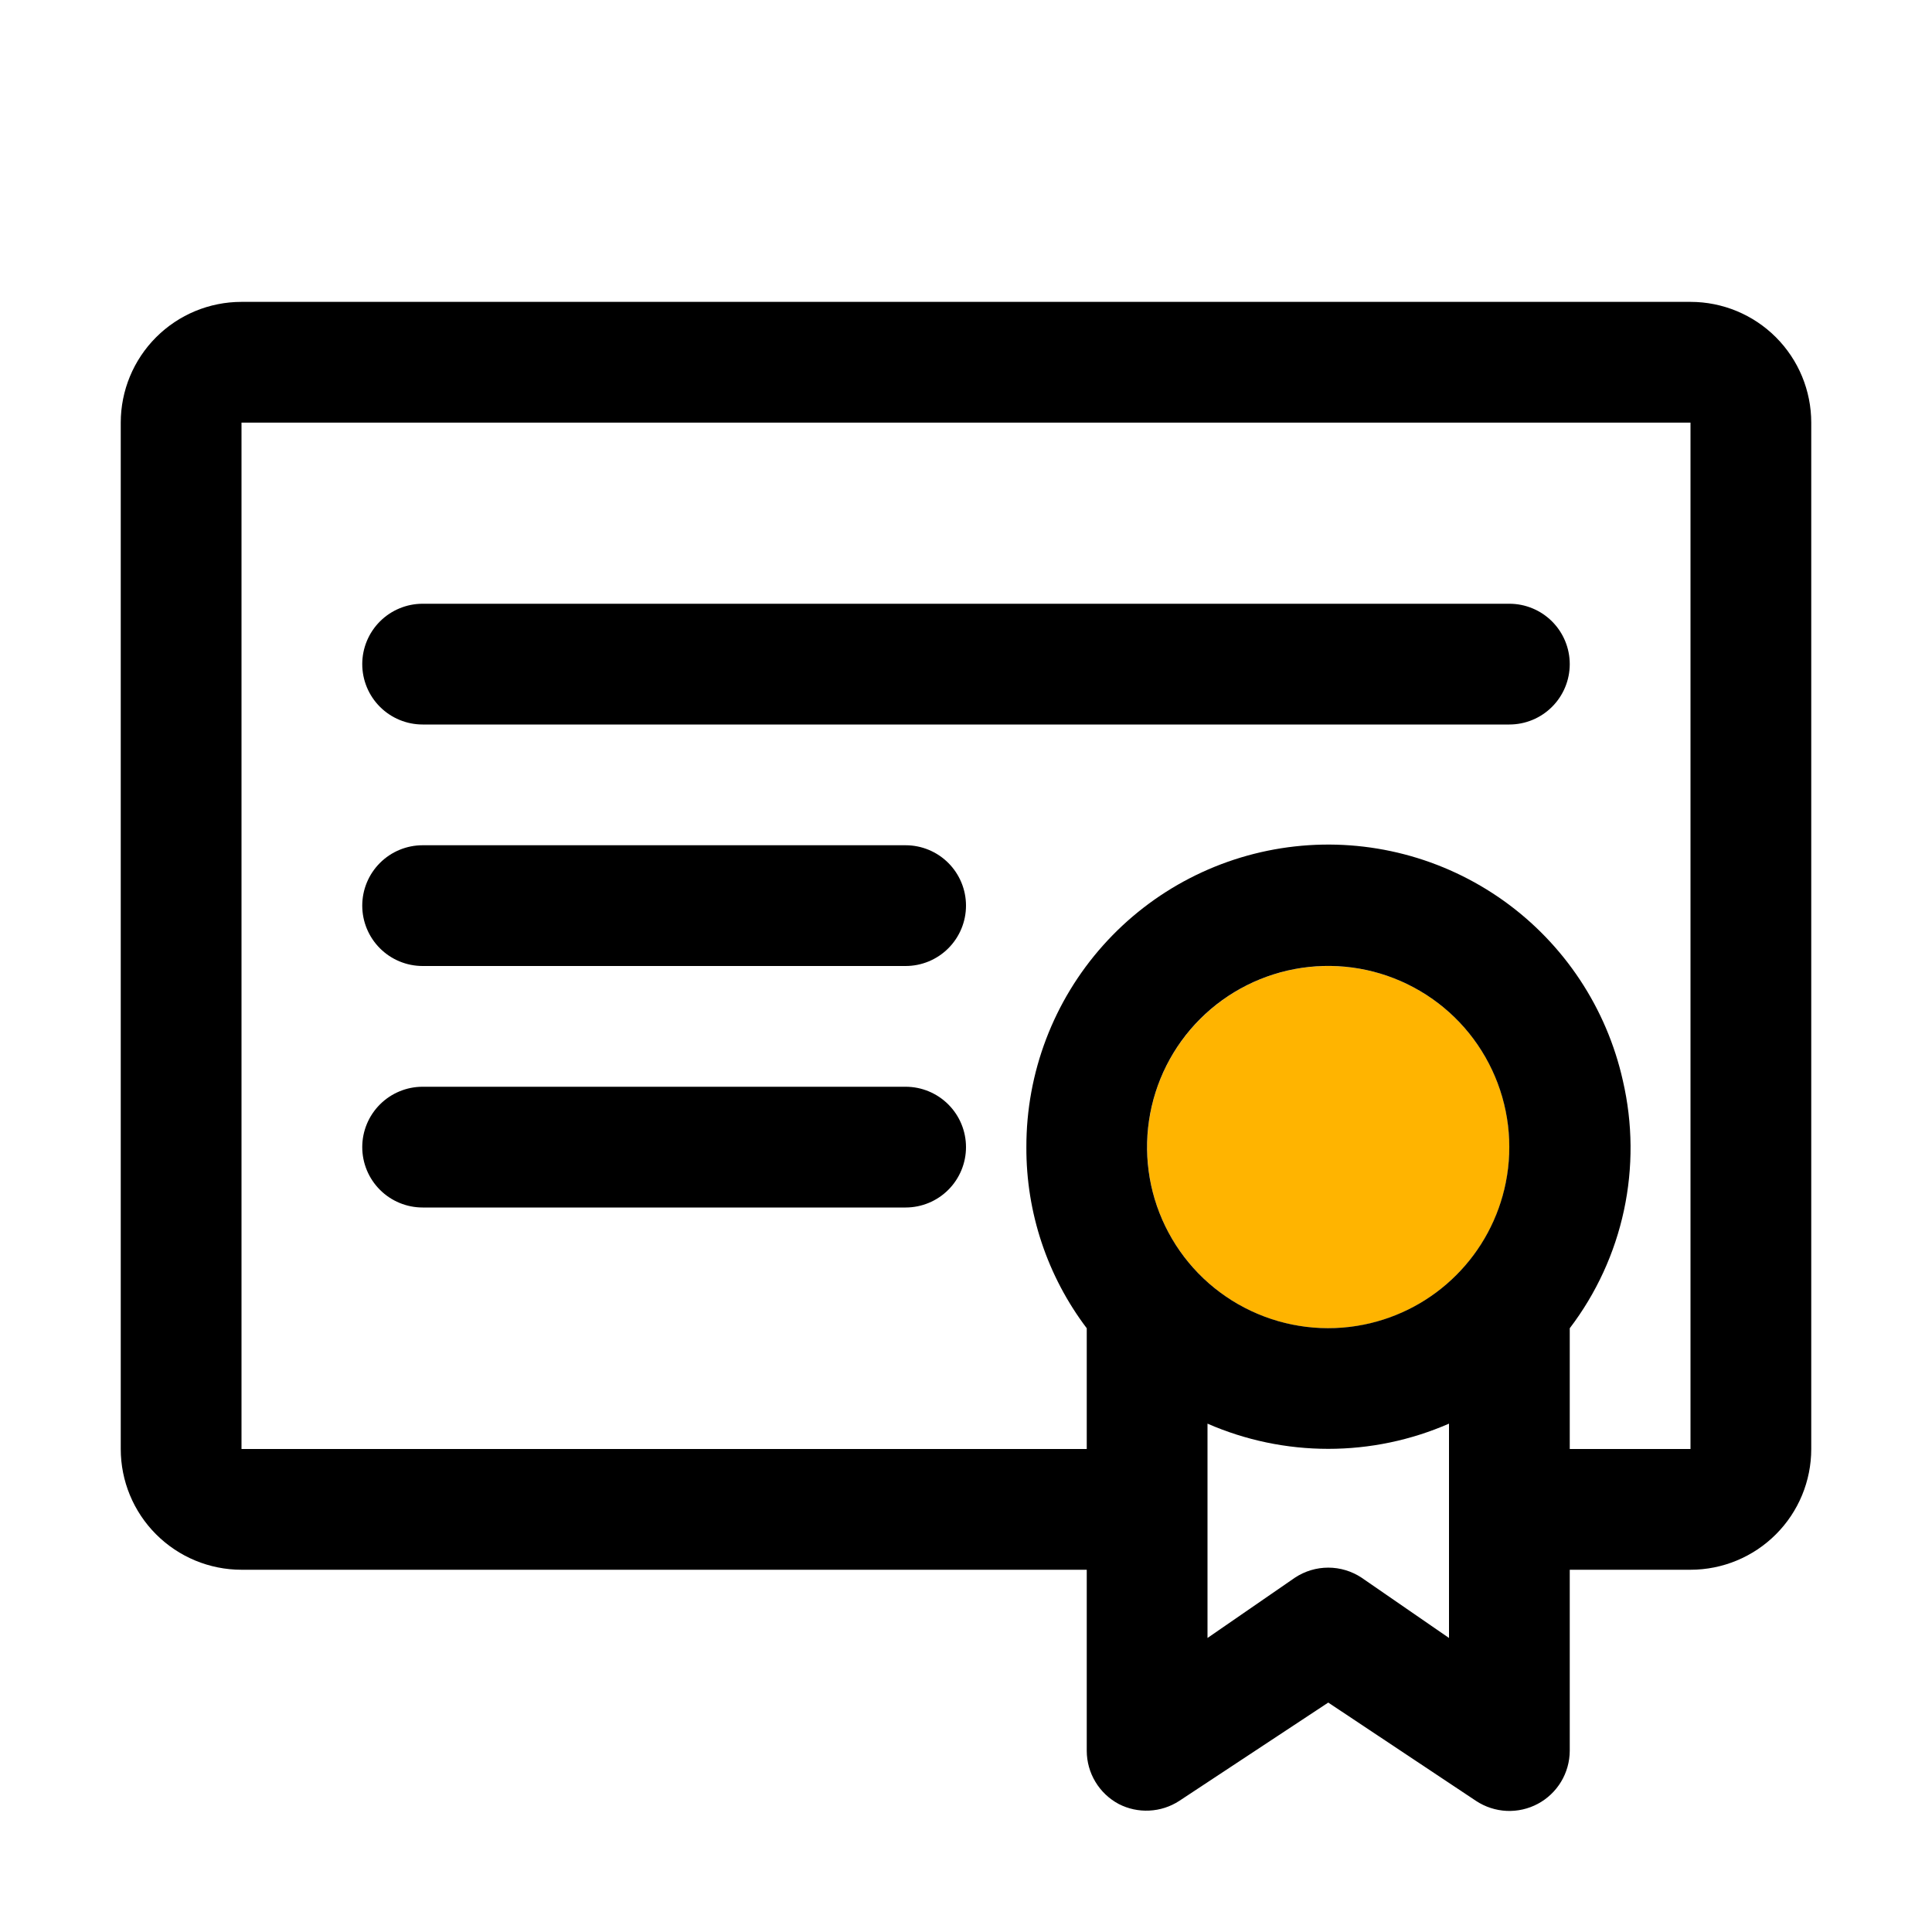 <svg xmlns="http://www.w3.org/2000/svg" width="64" height="64" viewBox="0 0 64 64" fill="none"><circle cx="44" cy="38" r="6" fill="#FFB400"></circle><path d="M56 10H8C6.939 10 5.922 10.421 5.172 11.171C4.421 11.922 4 12.939 4 14V48C4 49.061 4.421 50.078 5.172 50.828C5.922 51.578 6.939 52 8 52H36V58C36.001 58.362 36.1 58.717 36.287 59.026C36.473 59.336 36.741 59.59 37.06 59.76C37.373 59.921 37.722 59.996 38.073 59.978C38.425 59.961 38.765 59.851 39.06 59.66L44 56.4L48.9 59.66C49.201 59.858 49.55 59.971 49.909 59.988C50.269 60.004 50.627 59.923 50.944 59.753C51.262 59.583 51.527 59.33 51.713 59.022C51.899 58.713 51.998 58.36 52 58V52H56C57.061 52 58.078 51.578 58.828 50.828C59.579 50.078 60 49.061 60 48V14C60 12.939 59.579 11.922 58.828 11.171C58.078 10.421 57.061 10 56 10ZM45.18 43.88C43.917 44.134 42.606 43.974 41.441 43.425C40.275 42.876 39.317 41.967 38.709 40.831C38.1 39.696 37.874 38.395 38.062 37.12C38.251 35.846 38.844 34.666 39.755 33.755C40.666 32.844 41.846 32.251 43.12 32.062C44.395 31.874 45.696 32.1 46.831 32.709C47.967 33.317 48.876 34.275 49.425 35.441C49.974 36.606 50.134 37.917 49.88 39.18C49.647 40.339 49.077 41.404 48.24 42.24C47.404 43.077 46.339 43.647 45.18 43.88ZM48 54.26L45.1 52.26C44.773 52.045 44.391 51.93 44 51.93C43.609 51.93 43.227 52.045 42.9 52.26L40 54.26V47.16C41.262 47.711 42.623 47.995 44 47.995C45.377 47.995 46.738 47.711 48 47.16V54.26ZM56 48H52V44C52.878 42.847 53.491 41.514 53.795 40.096C54.099 38.679 54.087 37.212 53.76 35.8C53.223 33.395 51.817 31.272 49.812 29.84C47.806 28.408 45.343 27.766 42.894 28.039C40.444 28.312 38.182 29.479 36.541 31.317C34.899 33.156 33.995 35.535 34 38C33.99 40.165 34.693 42.274 36 44V48H8V14H56V48Z" fill="black"></path><path d="M14 24H50C50.53 24 51.039 23.789 51.414 23.414C51.789 23.039 52 22.53 52 22C52 21.47 51.789 20.961 51.414 20.586C51.039 20.211 50.53 20 50 20H14C13.47 20 12.961 20.211 12.586 20.586C12.211 20.961 12 21.47 12 22C12 22.53 12.211 23.039 12.586 23.414C12.961 23.789 13.47 24 14 24Z" fill="black"></path><path d="M14 32H30C30.53 32 31.039 31.789 31.414 31.414C31.789 31.039 32 30.53 32 30C32 29.47 31.789 28.961 31.414 28.586C31.039 28.211 30.53 28 30 28H14C13.47 28 12.961 28.211 12.586 28.586C12.211 28.961 12 29.47 12 30C12 30.53 12.211 31.039 12.586 31.414C12.961 31.789 13.47 32 14 32Z" fill="black"></path><path d="M14 40H30C30.53 40 31.039 39.789 31.414 39.414C31.789 39.039 32 38.53 32 38C32 37.469 31.789 36.961 31.414 36.586C31.039 36.211 30.53 36 30 36H14C13.47 36 12.961 36.211 12.586 36.586C12.211 36.961 12 37.469 12 38C12 38.53 12.211 39.039 12.586 39.414C12.961 39.789 13.47 40 14 40Z" fill="black"></path></svg>